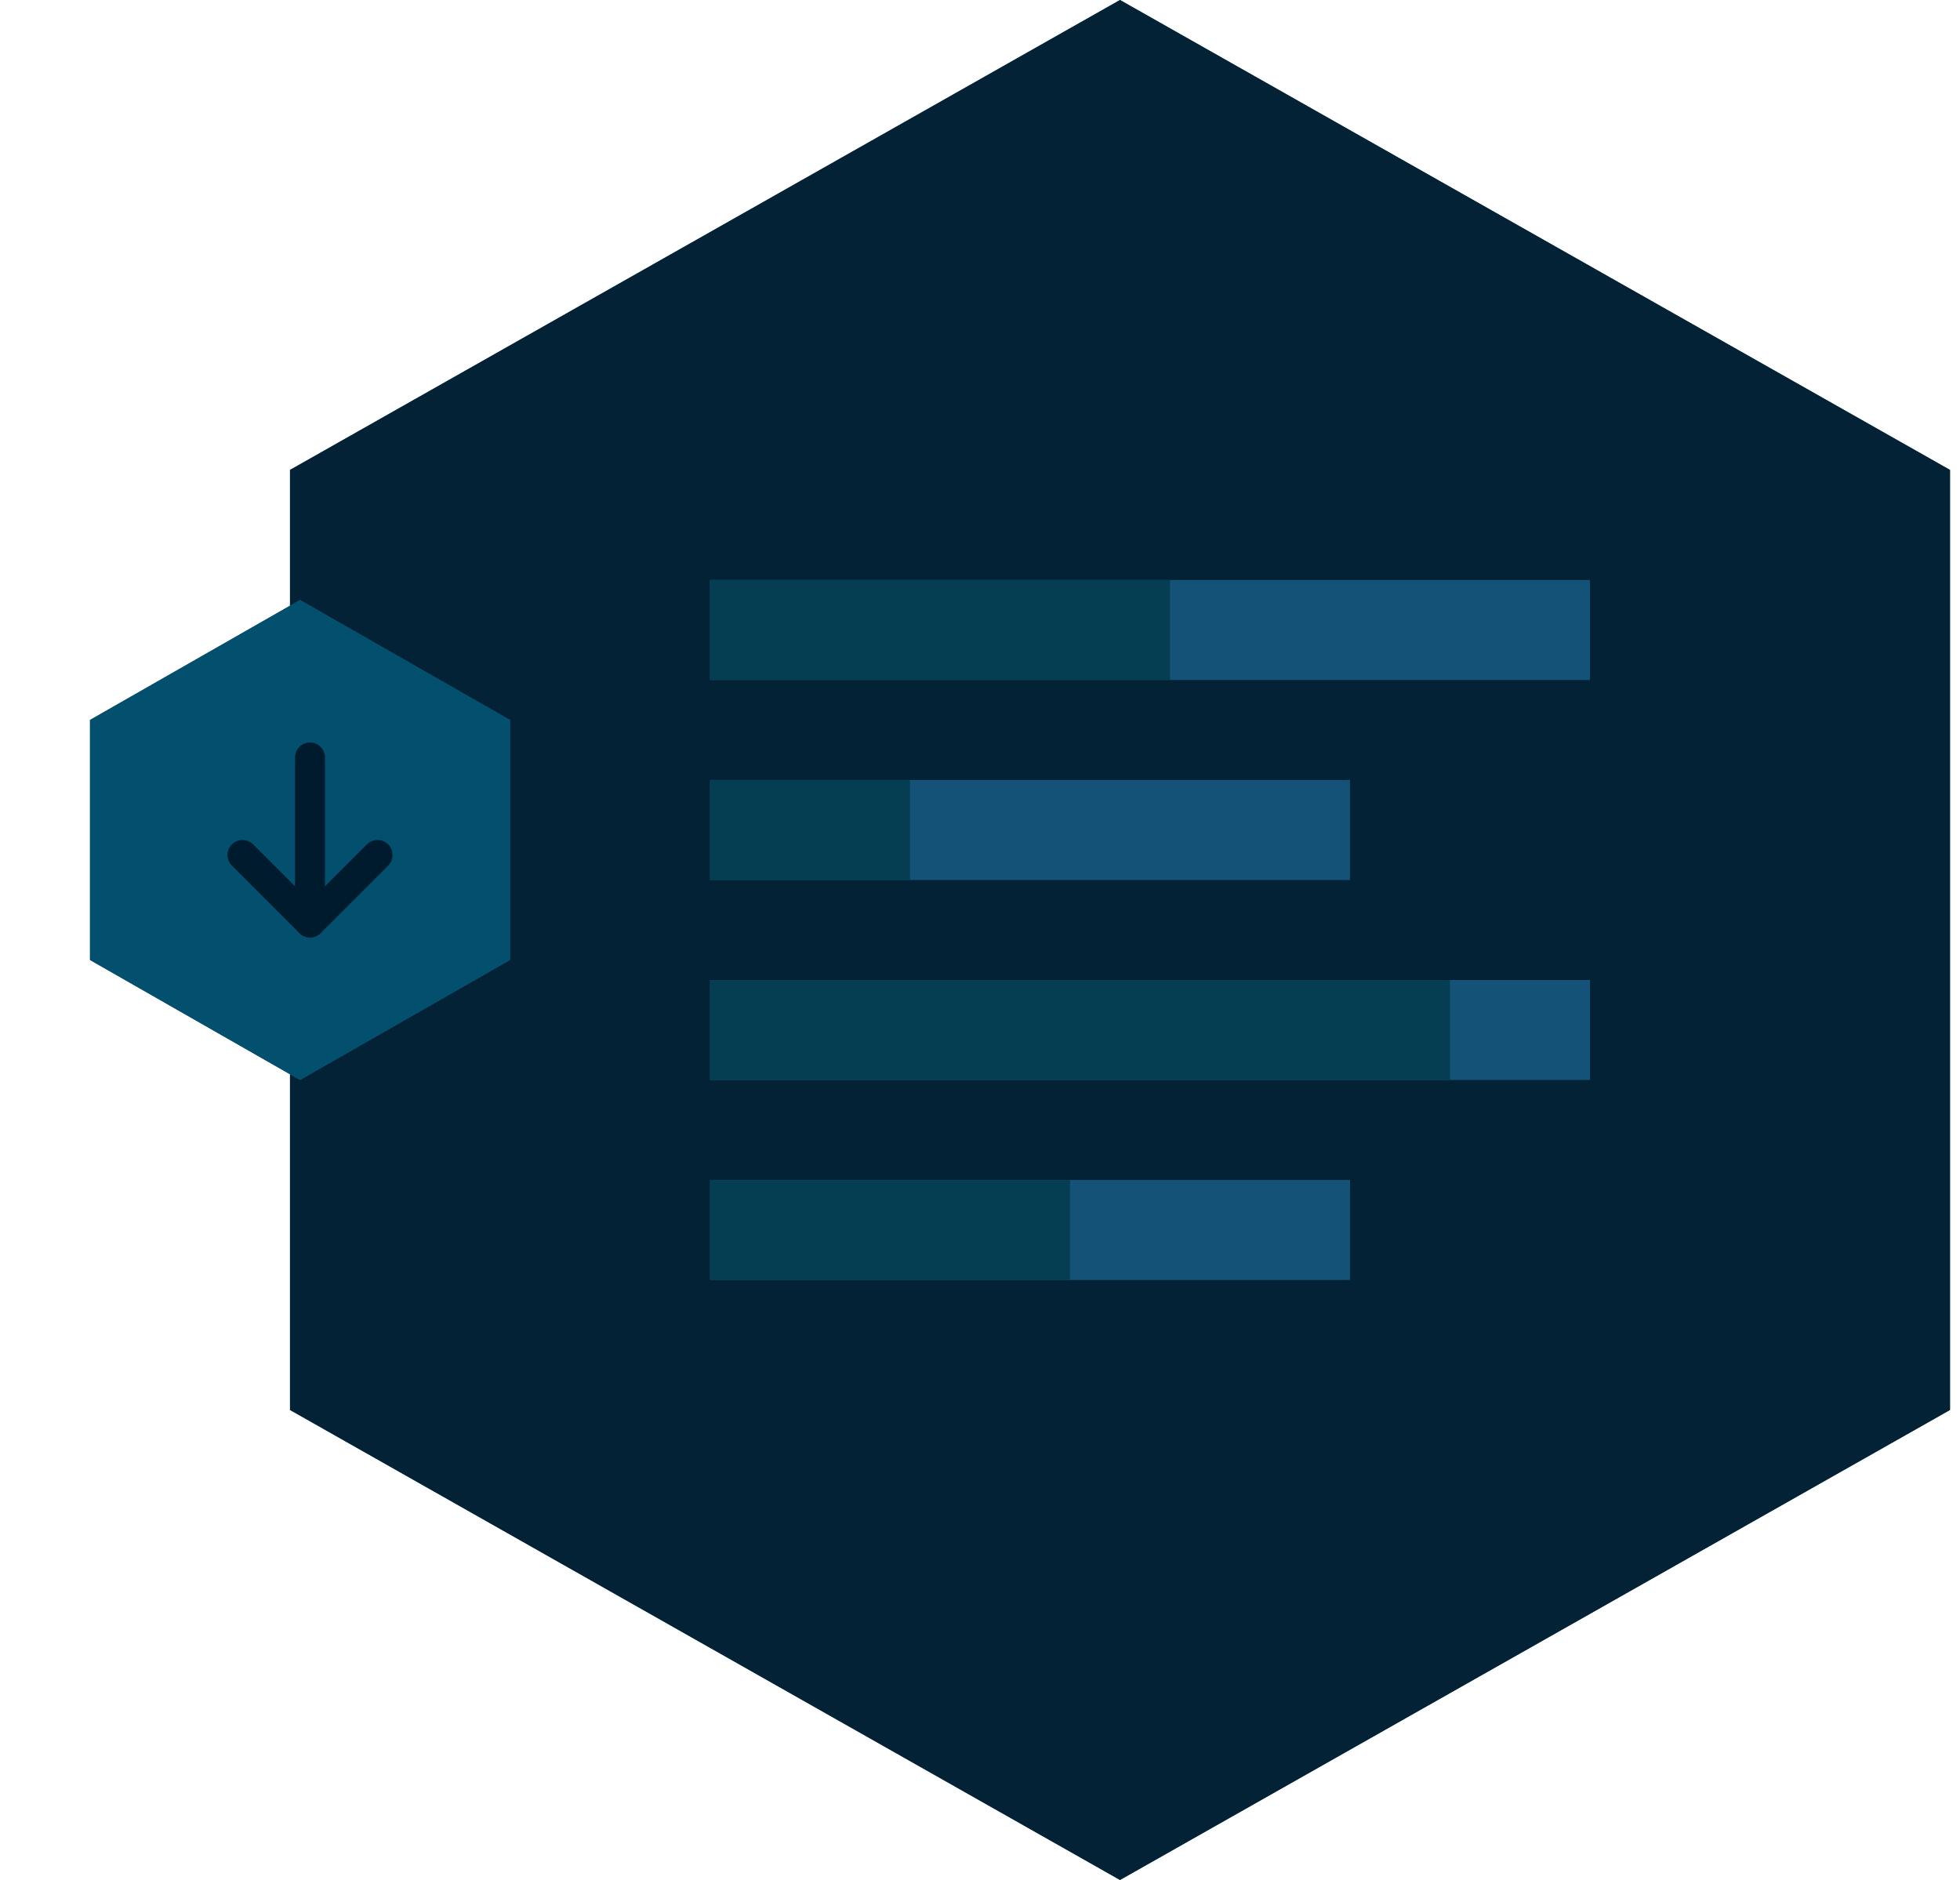 <?xml version="1.0" encoding="UTF-8"?> <svg xmlns="http://www.w3.org/2000/svg" width="98" height="94" viewBox="0 0 98 94" fill="none"><path d="M14.5 23.497V70.499L56 94L97.5 70.499V23.497L56 0L14.5 23.497Z" fill="#145377"></path><path d="M14.5 23.497V70.499L56 94L97.5 70.499V23.497L56 0L14.5 23.497Z" fill="#042235"></path><rect x="35.5" y="29" width="44" height="5" fill="#145377"></rect><rect x="35.5" y="29" width="23" height="5" fill="#053D52"></rect><rect x="35.5" y="39" width="32" height="5" fill="#145377"></rect><rect x="35.5" y="39" width="10" height="5" fill="#053D52"></rect><rect x="35.5" y="49" width="44" height="5" fill="#145377"></rect><rect x="35.5" y="49" width="37" height="5" fill="#053D52"></rect><rect x="35.5" y="59" width="32" height="5" fill="#145377"></rect><rect x="35.5" y="59" width="18" height="5" fill="#053D52"></rect><g filter="url(#filter0_d_1137_2987)"><path d="M4.5 32.999V45L15 51L25.5 45V32.999L15 27L4.5 32.999Z" fill="#145377"></path><path d="M4.5 32.999V45L15 51L25.5 45V32.999L15 27L4.5 32.999Z" fill="#02506E"></path><path d="M15.5 34.875L15.5 43.125" stroke="#001B2D" stroke-width="1.5" stroke-linecap="round" stroke-linejoin="round"></path><path d="M18.875 39.75L15.5 43.125L12.125 39.75" stroke="#001B2D" stroke-width="1.5" stroke-linecap="round" stroke-linejoin="round"></path></g><defs><filter id="filter0_d_1137_2987" x="0" y="25.5" width="30" height="33" filterUnits="userSpaceOnUse" color-interpolation-filters="sRGB"><feFlood flood-opacity="0" result="BackgroundImageFix"></feFlood><feColorMatrix in="SourceAlpha" type="matrix" values="0 0 0 0 0 0 0 0 0 0 0 0 0 0 0 0 0 0 127 0" result="hardAlpha"></feColorMatrix><feOffset dy="3"></feOffset><feGaussianBlur stdDeviation="2.25"></feGaussianBlur><feComposite in2="hardAlpha" operator="out"></feComposite><feColorMatrix type="matrix" values="0 0 0 0 0 0 0 0 0 0.027 0 0 0 0 0.051 0 0 0 0.1 0"></feColorMatrix><feBlend mode="normal" in2="BackgroundImageFix" result="effect1_dropShadow_1137_2987"></feBlend><feBlend mode="normal" in="SourceGraphic" in2="effect1_dropShadow_1137_2987" result="shape"></feBlend></filter></defs></svg> 